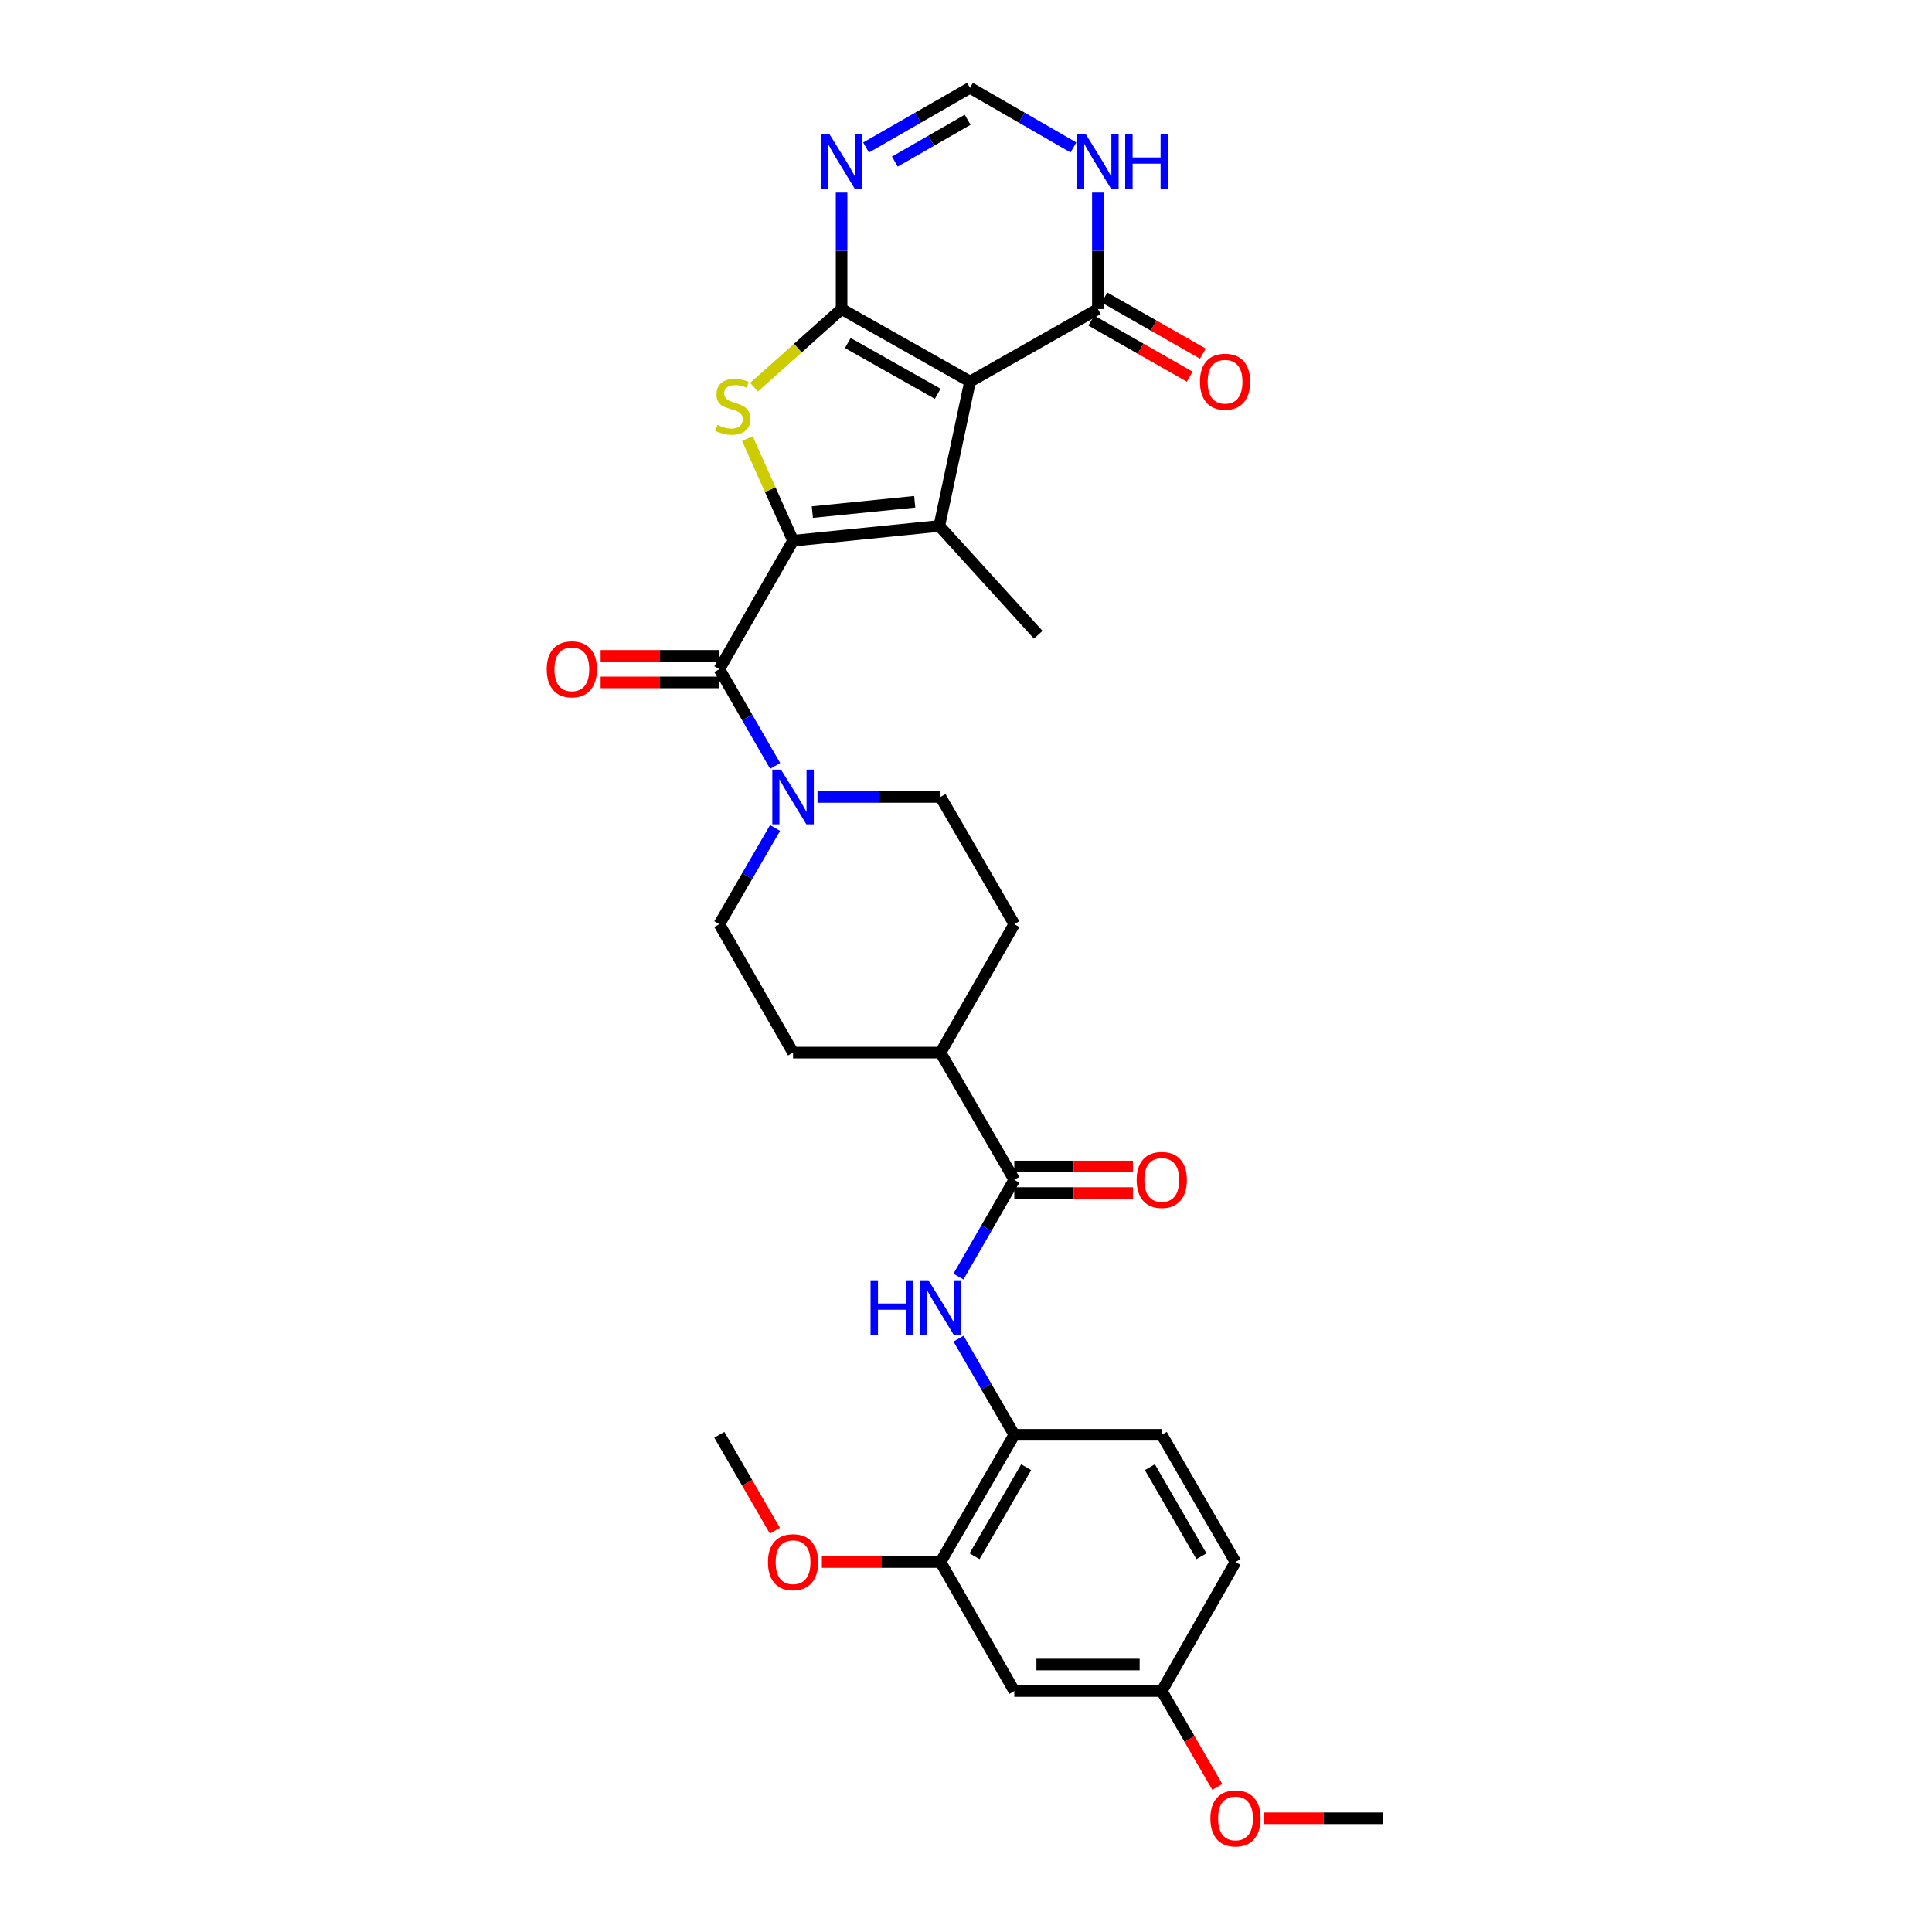 <?xml version='1.0' encoding='iso-8859-1'?>
<svg version='1.1' baseProfile='full'
              xmlns='http://www.w3.org/2000/svg'
                      xmlns:rdkit='http://www.rdkit.org/xml'
                      xmlns:xlink='http://www.w3.org/1999/xlink'
                  xml:space='preserve'
width='1000px' height='1000px' viewBox='0 0 1000 1000'>
<!-- END OF HEADER -->
<rect style='opacity:1.0;fill:#FFFFFF;stroke:none' width='1000' height='1000' x='0' y='0'> </rect>
<path class='bond-0' d='M 435.608,159.96 L 502.085,197.498' style='fill:none;fill-rule:evenodd;stroke:#000000;stroke-width:6px;stroke-linecap:butt;stroke-linejoin:miter;stroke-opacity:1' />
<path class='bond-0' d='M 438.827,177.55 L 485.361,203.826' style='fill:none;fill-rule:evenodd;stroke:#000000;stroke-width:6px;stroke-linecap:butt;stroke-linejoin:miter;stroke-opacity:1' />
<path class='bond-3' d='M 435.608,159.96 L 412.949,180.193' style='fill:none;fill-rule:evenodd;stroke:#000000;stroke-width:6px;stroke-linecap:butt;stroke-linejoin:miter;stroke-opacity:1' />
<path class='bond-3' d='M 412.949,180.193 L 390.291,200.425' style='fill:none;fill-rule:evenodd;stroke:#CCCC00;stroke-width:6px;stroke-linecap:butt;stroke-linejoin:miter;stroke-opacity:1' />
<path class='bond-5' d='M 435.608,159.96 L 435.608,129.824' style='fill:none;fill-rule:evenodd;stroke:#000000;stroke-width:6px;stroke-linecap:butt;stroke-linejoin:miter;stroke-opacity:1' />
<path class='bond-5' d='M 435.608,129.824 L 435.608,99.687' style='fill:none;fill-rule:evenodd;stroke:#0000FF;stroke-width:6px;stroke-linecap:butt;stroke-linejoin:miter;stroke-opacity:1' />
<path class='bond-2' d='M 502.085,197.498 L 486.185,272.238' style='fill:none;fill-rule:evenodd;stroke:#000000;stroke-width:6px;stroke-linecap:butt;stroke-linejoin:miter;stroke-opacity:1' />
<path class='bond-6' d='M 502.085,197.498 L 568.257,159.96' style='fill:none;fill-rule:evenodd;stroke:#000000;stroke-width:6px;stroke-linecap:butt;stroke-linejoin:miter;stroke-opacity:1' />
<path class='bond-1' d='M 410.491,279.868 L 398.664,253.436' style='fill:none;fill-rule:evenodd;stroke:#000000;stroke-width:6px;stroke-linecap:butt;stroke-linejoin:miter;stroke-opacity:1' />
<path class='bond-1' d='M 398.664,253.436 L 386.836,227.005' style='fill:none;fill-rule:evenodd;stroke:#CCCC00;stroke-width:6px;stroke-linecap:butt;stroke-linejoin:miter;stroke-opacity:1' />
<path class='bond-4' d='M 410.491,279.868 L 372.328,346.345' style='fill:none;fill-rule:evenodd;stroke:#000000;stroke-width:6px;stroke-linecap:butt;stroke-linejoin:miter;stroke-opacity:1' />
<path class='bond-31' d='M 410.491,279.868 L 486.185,272.238' style='fill:none;fill-rule:evenodd;stroke:#000000;stroke-width:6px;stroke-linecap:butt;stroke-linejoin:miter;stroke-opacity:1' />
<path class='bond-31' d='M 420.468,265.059 L 473.454,259.719' style='fill:none;fill-rule:evenodd;stroke:#000000;stroke-width:6px;stroke-linecap:butt;stroke-linejoin:miter;stroke-opacity:1' />
<path class='bond-25' d='M 486.185,272.238 L 537.395,328.545' style='fill:none;fill-rule:evenodd;stroke:#000000;stroke-width:6px;stroke-linecap:butt;stroke-linejoin:miter;stroke-opacity:1' />
<path class='bond-7' d='M 372.328,346.345 L 386.775,371.389' style='fill:none;fill-rule:evenodd;stroke:#000000;stroke-width:6px;stroke-linecap:butt;stroke-linejoin:miter;stroke-opacity:1' />
<path class='bond-7' d='M 386.775,371.389 L 401.221,396.433' style='fill:none;fill-rule:evenodd;stroke:#0000FF;stroke-width:6px;stroke-linecap:butt;stroke-linejoin:miter;stroke-opacity:1' />
<path class='bond-15' d='M 372.328,339.479 L 341.611,339.479' style='fill:none;fill-rule:evenodd;stroke:#000000;stroke-width:6px;stroke-linecap:butt;stroke-linejoin:miter;stroke-opacity:1' />
<path class='bond-15' d='M 341.611,339.479 L 310.894,339.479' style='fill:none;fill-rule:evenodd;stroke:#FF0000;stroke-width:6px;stroke-linecap:butt;stroke-linejoin:miter;stroke-opacity:1' />
<path class='bond-15' d='M 372.328,353.212 L 341.611,353.212' style='fill:none;fill-rule:evenodd;stroke:#000000;stroke-width:6px;stroke-linecap:butt;stroke-linejoin:miter;stroke-opacity:1' />
<path class='bond-15' d='M 341.611,353.212 L 310.894,353.212' style='fill:none;fill-rule:evenodd;stroke:#FF0000;stroke-width:6px;stroke-linecap:butt;stroke-linejoin:miter;stroke-opacity:1' />
<path class='bond-11' d='M 448.265,76.352 L 475.175,60.903' style='fill:none;fill-rule:evenodd;stroke:#0000FF;stroke-width:6px;stroke-linecap:butt;stroke-linejoin:miter;stroke-opacity:1' />
<path class='bond-11' d='M 475.175,60.903 L 502.085,45.455' style='fill:none;fill-rule:evenodd;stroke:#000000;stroke-width:6px;stroke-linecap:butt;stroke-linejoin:miter;stroke-opacity:1' />
<path class='bond-11' d='M 463.175,83.628 L 482.012,72.814' style='fill:none;fill-rule:evenodd;stroke:#0000FF;stroke-width:6px;stroke-linecap:butt;stroke-linejoin:miter;stroke-opacity:1' />
<path class='bond-11' d='M 482.012,72.814 L 500.85,61.999' style='fill:none;fill-rule:evenodd;stroke:#000000;stroke-width:6px;stroke-linecap:butt;stroke-linejoin:miter;stroke-opacity:1' />
<path class='bond-20' d='M 564.856,165.925 L 590.323,180.448' style='fill:none;fill-rule:evenodd;stroke:#000000;stroke-width:6px;stroke-linecap:butt;stroke-linejoin:miter;stroke-opacity:1' />
<path class='bond-20' d='M 590.323,180.448 L 615.79,194.97' style='fill:none;fill-rule:evenodd;stroke:#FF0000;stroke-width:6px;stroke-linecap:butt;stroke-linejoin:miter;stroke-opacity:1' />
<path class='bond-20' d='M 571.659,153.995 L 597.126,168.518' style='fill:none;fill-rule:evenodd;stroke:#000000;stroke-width:6px;stroke-linecap:butt;stroke-linejoin:miter;stroke-opacity:1' />
<path class='bond-20' d='M 597.126,168.518 L 622.593,183.04' style='fill:none;fill-rule:evenodd;stroke:#FF0000;stroke-width:6px;stroke-linecap:butt;stroke-linejoin:miter;stroke-opacity:1' />
<path class='bond-32' d='M 568.257,159.96 L 568.257,129.824' style='fill:none;fill-rule:evenodd;stroke:#000000;stroke-width:6px;stroke-linecap:butt;stroke-linejoin:miter;stroke-opacity:1' />
<path class='bond-32' d='M 568.257,129.824 L 568.257,99.687' style='fill:none;fill-rule:evenodd;stroke:#0000FF;stroke-width:6px;stroke-linecap:butt;stroke-linejoin:miter;stroke-opacity:1' />
<path class='bond-17' d='M 401.181,428.565 L 386.755,453.455' style='fill:none;fill-rule:evenodd;stroke:#0000FF;stroke-width:6px;stroke-linecap:butt;stroke-linejoin:miter;stroke-opacity:1' />
<path class='bond-17' d='M 386.755,453.455 L 372.328,478.346' style='fill:none;fill-rule:evenodd;stroke:#000000;stroke-width:6px;stroke-linecap:butt;stroke-linejoin:miter;stroke-opacity:1' />
<path class='bond-18' d='M 423.14,412.502 L 454.979,412.502' style='fill:none;fill-rule:evenodd;stroke:#0000FF;stroke-width:6px;stroke-linecap:butt;stroke-linejoin:miter;stroke-opacity:1' />
<path class='bond-18' d='M 454.979,412.502 L 486.818,412.502' style='fill:none;fill-rule:evenodd;stroke:#000000;stroke-width:6px;stroke-linecap:butt;stroke-linejoin:miter;stroke-opacity:1' />
<path class='bond-8' d='M 524.997,610.652 L 486.818,544.823' style='fill:none;fill-rule:evenodd;stroke:#000000;stroke-width:6px;stroke-linecap:butt;stroke-linejoin:miter;stroke-opacity:1' />
<path class='bond-10' d='M 524.997,610.652 L 510.544,635.703' style='fill:none;fill-rule:evenodd;stroke:#000000;stroke-width:6px;stroke-linecap:butt;stroke-linejoin:miter;stroke-opacity:1' />
<path class='bond-10' d='M 510.544,635.703 L 496.09,660.754' style='fill:none;fill-rule:evenodd;stroke:#0000FF;stroke-width:6px;stroke-linecap:butt;stroke-linejoin:miter;stroke-opacity:1' />
<path class='bond-19' d='M 524.997,617.518 L 555.707,617.518' style='fill:none;fill-rule:evenodd;stroke:#000000;stroke-width:6px;stroke-linecap:butt;stroke-linejoin:miter;stroke-opacity:1' />
<path class='bond-19' d='M 555.707,617.518 L 586.416,617.518' style='fill:none;fill-rule:evenodd;stroke:#FF0000;stroke-width:6px;stroke-linecap:butt;stroke-linejoin:miter;stroke-opacity:1' />
<path class='bond-19' d='M 524.997,603.785 L 555.707,603.785' style='fill:none;fill-rule:evenodd;stroke:#000000;stroke-width:6px;stroke-linecap:butt;stroke-linejoin:miter;stroke-opacity:1' />
<path class='bond-19' d='M 555.707,603.785 L 586.416,603.785' style='fill:none;fill-rule:evenodd;stroke:#FF0000;stroke-width:6px;stroke-linecap:butt;stroke-linejoin:miter;stroke-opacity:1' />
<path class='bond-9' d='M 555.608,76.323 L 528.847,60.889' style='fill:none;fill-rule:evenodd;stroke:#0000FF;stroke-width:6px;stroke-linecap:butt;stroke-linejoin:miter;stroke-opacity:1' />
<path class='bond-9' d='M 528.847,60.889 L 502.085,45.455' style='fill:none;fill-rule:evenodd;stroke:#000000;stroke-width:6px;stroke-linecap:butt;stroke-linejoin:miter;stroke-opacity:1' />
<path class='bond-12' d='M 496.134,692.886 L 510.566,717.769' style='fill:none;fill-rule:evenodd;stroke:#0000FF;stroke-width:6px;stroke-linecap:butt;stroke-linejoin:miter;stroke-opacity:1' />
<path class='bond-12' d='M 510.566,717.769 L 524.997,742.652' style='fill:none;fill-rule:evenodd;stroke:#000000;stroke-width:6px;stroke-linecap:butt;stroke-linejoin:miter;stroke-opacity:1' />
<path class='bond-13' d='M 524.997,742.652 L 486.818,808.504' style='fill:none;fill-rule:evenodd;stroke:#000000;stroke-width:6px;stroke-linecap:butt;stroke-linejoin:miter;stroke-opacity:1' />
<path class='bond-13' d='M 531.151,759.418 L 504.426,805.514' style='fill:none;fill-rule:evenodd;stroke:#000000;stroke-width:6px;stroke-linecap:butt;stroke-linejoin:miter;stroke-opacity:1' />
<path class='bond-21' d='M 524.997,742.652 L 601.324,742.652' style='fill:none;fill-rule:evenodd;stroke:#000000;stroke-width:6px;stroke-linecap:butt;stroke-linejoin:miter;stroke-opacity:1' />
<path class='bond-14' d='M 486.818,808.504 L 524.997,875.286' style='fill:none;fill-rule:evenodd;stroke:#000000;stroke-width:6px;stroke-linecap:butt;stroke-linejoin:miter;stroke-opacity:1' />
<path class='bond-27' d='M 486.818,808.504 L 456.109,808.504' style='fill:none;fill-rule:evenodd;stroke:#000000;stroke-width:6px;stroke-linecap:butt;stroke-linejoin:miter;stroke-opacity:1' />
<path class='bond-27' d='M 456.109,808.504 L 425.4,808.504' style='fill:none;fill-rule:evenodd;stroke:#FF0000;stroke-width:6px;stroke-linecap:butt;stroke-linejoin:miter;stroke-opacity:1' />
<path class='bond-34' d='M 524.997,875.286 L 601.324,875.286' style='fill:none;fill-rule:evenodd;stroke:#000000;stroke-width:6px;stroke-linecap:butt;stroke-linejoin:miter;stroke-opacity:1' />
<path class='bond-34' d='M 536.446,861.553 L 589.875,861.553' style='fill:none;fill-rule:evenodd;stroke:#000000;stroke-width:6px;stroke-linecap:butt;stroke-linejoin:miter;stroke-opacity:1' />
<path class='bond-16' d='M 486.818,544.823 L 524.997,478.346' style='fill:none;fill-rule:evenodd;stroke:#000000;stroke-width:6px;stroke-linecap:butt;stroke-linejoin:miter;stroke-opacity:1' />
<path class='bond-33' d='M 486.818,544.823 L 410.491,544.823' style='fill:none;fill-rule:evenodd;stroke:#000000;stroke-width:6px;stroke-linecap:butt;stroke-linejoin:miter;stroke-opacity:1' />
<path class='bond-23' d='M 372.328,478.346 L 410.491,544.823' style='fill:none;fill-rule:evenodd;stroke:#000000;stroke-width:6px;stroke-linecap:butt;stroke-linejoin:miter;stroke-opacity:1' />
<path class='bond-22' d='M 486.818,412.502 L 524.997,478.346' style='fill:none;fill-rule:evenodd;stroke:#000000;stroke-width:6px;stroke-linecap:butt;stroke-linejoin:miter;stroke-opacity:1' />
<path class='bond-26' d='M 601.324,742.652 L 639.488,808.504' style='fill:none;fill-rule:evenodd;stroke:#000000;stroke-width:6px;stroke-linecap:butt;stroke-linejoin:miter;stroke-opacity:1' />
<path class='bond-26' d='M 595.167,759.416 L 621.881,805.512' style='fill:none;fill-rule:evenodd;stroke:#000000;stroke-width:6px;stroke-linecap:butt;stroke-linejoin:miter;stroke-opacity:1' />
<path class='bond-24' d='M 601.324,875.286 L 639.488,808.504' style='fill:none;fill-rule:evenodd;stroke:#000000;stroke-width:6px;stroke-linecap:butt;stroke-linejoin:miter;stroke-opacity:1' />
<path class='bond-28' d='M 601.324,875.286 L 615.705,900.097' style='fill:none;fill-rule:evenodd;stroke:#000000;stroke-width:6px;stroke-linecap:butt;stroke-linejoin:miter;stroke-opacity:1' />
<path class='bond-28' d='M 615.705,900.097 L 630.085,924.908' style='fill:none;fill-rule:evenodd;stroke:#FF0000;stroke-width:6px;stroke-linecap:butt;stroke-linejoin:miter;stroke-opacity:1' />
<path class='bond-29' d='M 401.09,792.281 L 386.709,767.467' style='fill:none;fill-rule:evenodd;stroke:#FF0000;stroke-width:6px;stroke-linecap:butt;stroke-linejoin:miter;stroke-opacity:1' />
<path class='bond-29' d='M 386.709,767.467 L 372.328,742.652' style='fill:none;fill-rule:evenodd;stroke:#000000;stroke-width:6px;stroke-linecap:butt;stroke-linejoin:miter;stroke-opacity:1' />
<path class='bond-30' d='M 654.396,941.13 L 685.113,941.13' style='fill:none;fill-rule:evenodd;stroke:#FF0000;stroke-width:6px;stroke-linecap:butt;stroke-linejoin:miter;stroke-opacity:1' />
<path class='bond-30' d='M 685.113,941.13 L 715.83,941.13' style='fill:none;fill-rule:evenodd;stroke:#000000;stroke-width:6px;stroke-linecap:butt;stroke-linejoin:miter;stroke-opacity:1' />
<path  class='atom-4' d='M 371.324 219.937
Q 371.644 220.057, 372.964 220.617
Q 374.284 221.177, 375.724 221.537
Q 377.204 221.857, 378.644 221.857
Q 381.324 221.857, 382.884 220.577
Q 384.444 219.257, 384.444 216.977
Q 384.444 215.417, 383.644 214.457
Q 382.884 213.497, 381.684 212.977
Q 380.484 212.457, 378.484 211.857
Q 375.964 211.097, 374.444 210.377
Q 372.964 209.657, 371.884 208.137
Q 370.844 206.617, 370.844 204.057
Q 370.844 200.497, 373.244 198.297
Q 375.684 196.097, 380.484 196.097
Q 383.764 196.097, 387.484 197.657
L 386.564 200.737
Q 383.164 199.337, 380.604 199.337
Q 377.844 199.337, 376.324 200.497
Q 374.804 201.617, 374.844 203.577
Q 374.844 205.097, 375.604 206.017
Q 376.404 206.937, 377.524 207.457
Q 378.684 207.977, 380.604 208.577
Q 383.164 209.377, 384.684 210.177
Q 386.204 210.977, 387.284 212.617
Q 388.404 214.217, 388.404 216.977
Q 388.404 220.897, 385.764 223.017
Q 383.164 225.097, 378.804 225.097
Q 376.284 225.097, 374.364 224.537
Q 372.484 224.017, 370.244 223.097
L 371.324 219.937
' fill='#CCCC00'/>
<path  class='atom-6' d='M 429.348 69.458
L 438.628 84.458
Q 439.548 85.938, 441.028 88.618
Q 442.508 91.298, 442.588 91.458
L 442.588 69.458
L 446.348 69.458
L 446.348 97.778
L 442.468 97.778
L 432.508 81.378
Q 431.348 79.458, 430.108 77.258
Q 428.908 75.058, 428.548 74.378
L 428.548 97.778
L 424.868 97.778
L 424.868 69.458
L 429.348 69.458
' fill='#0000FF'/>
<path  class='atom-8' d='M 404.231 398.342
L 413.511 413.342
Q 414.431 414.822, 415.911 417.502
Q 417.391 420.182, 417.471 420.342
L 417.471 398.342
L 421.231 398.342
L 421.231 426.662
L 417.351 426.662
L 407.391 410.262
Q 406.231 408.342, 404.991 406.142
Q 403.791 403.942, 403.431 403.262
L 403.431 426.662
L 399.751 426.662
L 399.751 398.342
L 404.231 398.342
' fill='#0000FF'/>
<path  class='atom-10' d='M 561.997 69.458
L 571.277 84.458
Q 572.197 85.938, 573.677 88.618
Q 575.157 91.298, 575.237 91.458
L 575.237 69.458
L 578.997 69.458
L 578.997 97.778
L 575.117 97.778
L 565.157 81.378
Q 563.997 79.458, 562.757 77.258
Q 561.557 75.058, 561.197 74.378
L 561.197 97.778
L 557.517 97.778
L 557.517 69.458
L 561.997 69.458
' fill='#0000FF'/>
<path  class='atom-10' d='M 582.397 69.458
L 586.237 69.458
L 586.237 81.498
L 600.717 81.498
L 600.717 69.458
L 604.557 69.458
L 604.557 97.778
L 600.717 97.778
L 600.717 84.698
L 586.237 84.698
L 586.237 97.778
L 582.397 97.778
L 582.397 69.458
' fill='#0000FF'/>
<path  class='atom-11' d='M 450.598 662.664
L 454.438 662.664
L 454.438 674.704
L 468.918 674.704
L 468.918 662.664
L 472.758 662.664
L 472.758 690.984
L 468.918 690.984
L 468.918 677.904
L 454.438 677.904
L 454.438 690.984
L 450.598 690.984
L 450.598 662.664
' fill='#0000FF'/>
<path  class='atom-11' d='M 480.558 662.664
L 489.838 677.664
Q 490.758 679.144, 492.238 681.824
Q 493.718 684.504, 493.798 684.664
L 493.798 662.664
L 497.558 662.664
L 497.558 690.984
L 493.678 690.984
L 483.718 674.584
Q 482.558 672.664, 481.318 670.464
Q 480.118 668.264, 479.758 667.584
L 479.758 690.984
L 476.078 690.984
L 476.078 662.664
L 480.558 662.664
' fill='#0000FF'/>
<path  class='atom-16' d='M 282.986 346.425
Q 282.986 339.625, 286.346 335.825
Q 289.706 332.025, 295.986 332.025
Q 302.266 332.025, 305.626 335.825
Q 308.986 339.625, 308.986 346.425
Q 308.986 353.305, 305.586 357.225
Q 302.186 361.105, 295.986 361.105
Q 289.746 361.105, 286.346 357.225
Q 282.986 353.345, 282.986 346.425
M 295.986 357.905
Q 300.306 357.905, 302.626 355.025
Q 304.986 352.105, 304.986 346.425
Q 304.986 340.865, 302.626 338.065
Q 300.306 335.225, 295.986 335.225
Q 291.666 335.225, 289.306 338.025
Q 286.986 340.825, 286.986 346.425
Q 286.986 352.145, 289.306 355.025
Q 291.666 357.905, 295.986 357.905
' fill='#FF0000'/>
<path  class='atom-20' d='M 588.324 610.732
Q 588.324 603.932, 591.684 600.132
Q 595.044 596.332, 601.324 596.332
Q 607.604 596.332, 610.964 600.132
Q 614.324 603.932, 614.324 610.732
Q 614.324 617.612, 610.924 621.532
Q 607.524 625.412, 601.324 625.412
Q 595.084 625.412, 591.684 621.532
Q 588.324 617.652, 588.324 610.732
M 601.324 622.212
Q 605.644 622.212, 607.964 619.332
Q 610.324 616.412, 610.324 610.732
Q 610.324 605.172, 607.964 602.372
Q 605.644 599.532, 601.324 599.532
Q 597.004 599.532, 594.644 602.332
Q 592.324 605.132, 592.324 610.732
Q 592.324 616.452, 594.644 619.332
Q 597.004 622.212, 601.324 622.212
' fill='#FF0000'/>
<path  class='atom-21' d='M 621.086 197.578
Q 621.086 190.778, 624.446 186.978
Q 627.806 183.178, 634.086 183.178
Q 640.366 183.178, 643.726 186.978
Q 647.086 190.778, 647.086 197.578
Q 647.086 204.458, 643.686 208.378
Q 640.286 212.258, 634.086 212.258
Q 627.846 212.258, 624.446 208.378
Q 621.086 204.498, 621.086 197.578
M 634.086 209.058
Q 638.406 209.058, 640.726 206.178
Q 643.086 203.258, 643.086 197.578
Q 643.086 192.018, 640.726 189.218
Q 638.406 186.378, 634.086 186.378
Q 629.766 186.378, 627.406 189.178
Q 625.086 191.978, 625.086 197.578
Q 625.086 203.298, 627.406 206.178
Q 629.766 209.058, 634.086 209.058
' fill='#FF0000'/>
<path  class='atom-28' d='M 397.491 808.584
Q 397.491 801.784, 400.851 797.984
Q 404.211 794.184, 410.491 794.184
Q 416.771 794.184, 420.131 797.984
Q 423.491 801.784, 423.491 808.584
Q 423.491 815.464, 420.091 819.384
Q 416.691 823.264, 410.491 823.264
Q 404.251 823.264, 400.851 819.384
Q 397.491 815.504, 397.491 808.584
M 410.491 820.064
Q 414.811 820.064, 417.131 817.184
Q 419.491 814.264, 419.491 808.584
Q 419.491 803.024, 417.131 800.224
Q 414.811 797.384, 410.491 797.384
Q 406.171 797.384, 403.811 800.184
Q 401.491 802.984, 401.491 808.584
Q 401.491 814.304, 403.811 817.184
Q 406.171 820.064, 410.491 820.064
' fill='#FF0000'/>
<path  class='atom-29' d='M 626.488 941.21
Q 626.488 934.41, 629.848 930.61
Q 633.208 926.81, 639.488 926.81
Q 645.768 926.81, 649.128 930.61
Q 652.488 934.41, 652.488 941.21
Q 652.488 948.09, 649.088 952.01
Q 645.688 955.89, 639.488 955.89
Q 633.248 955.89, 629.848 952.01
Q 626.488 948.13, 626.488 941.21
M 639.488 952.69
Q 643.808 952.69, 646.128 949.81
Q 648.488 946.89, 648.488 941.21
Q 648.488 935.65, 646.128 932.85
Q 643.808 930.01, 639.488 930.01
Q 635.168 930.01, 632.808 932.81
Q 630.488 935.61, 630.488 941.21
Q 630.488 946.93, 632.808 949.81
Q 635.168 952.69, 639.488 952.69
' fill='#FF0000'/>
</svg>

